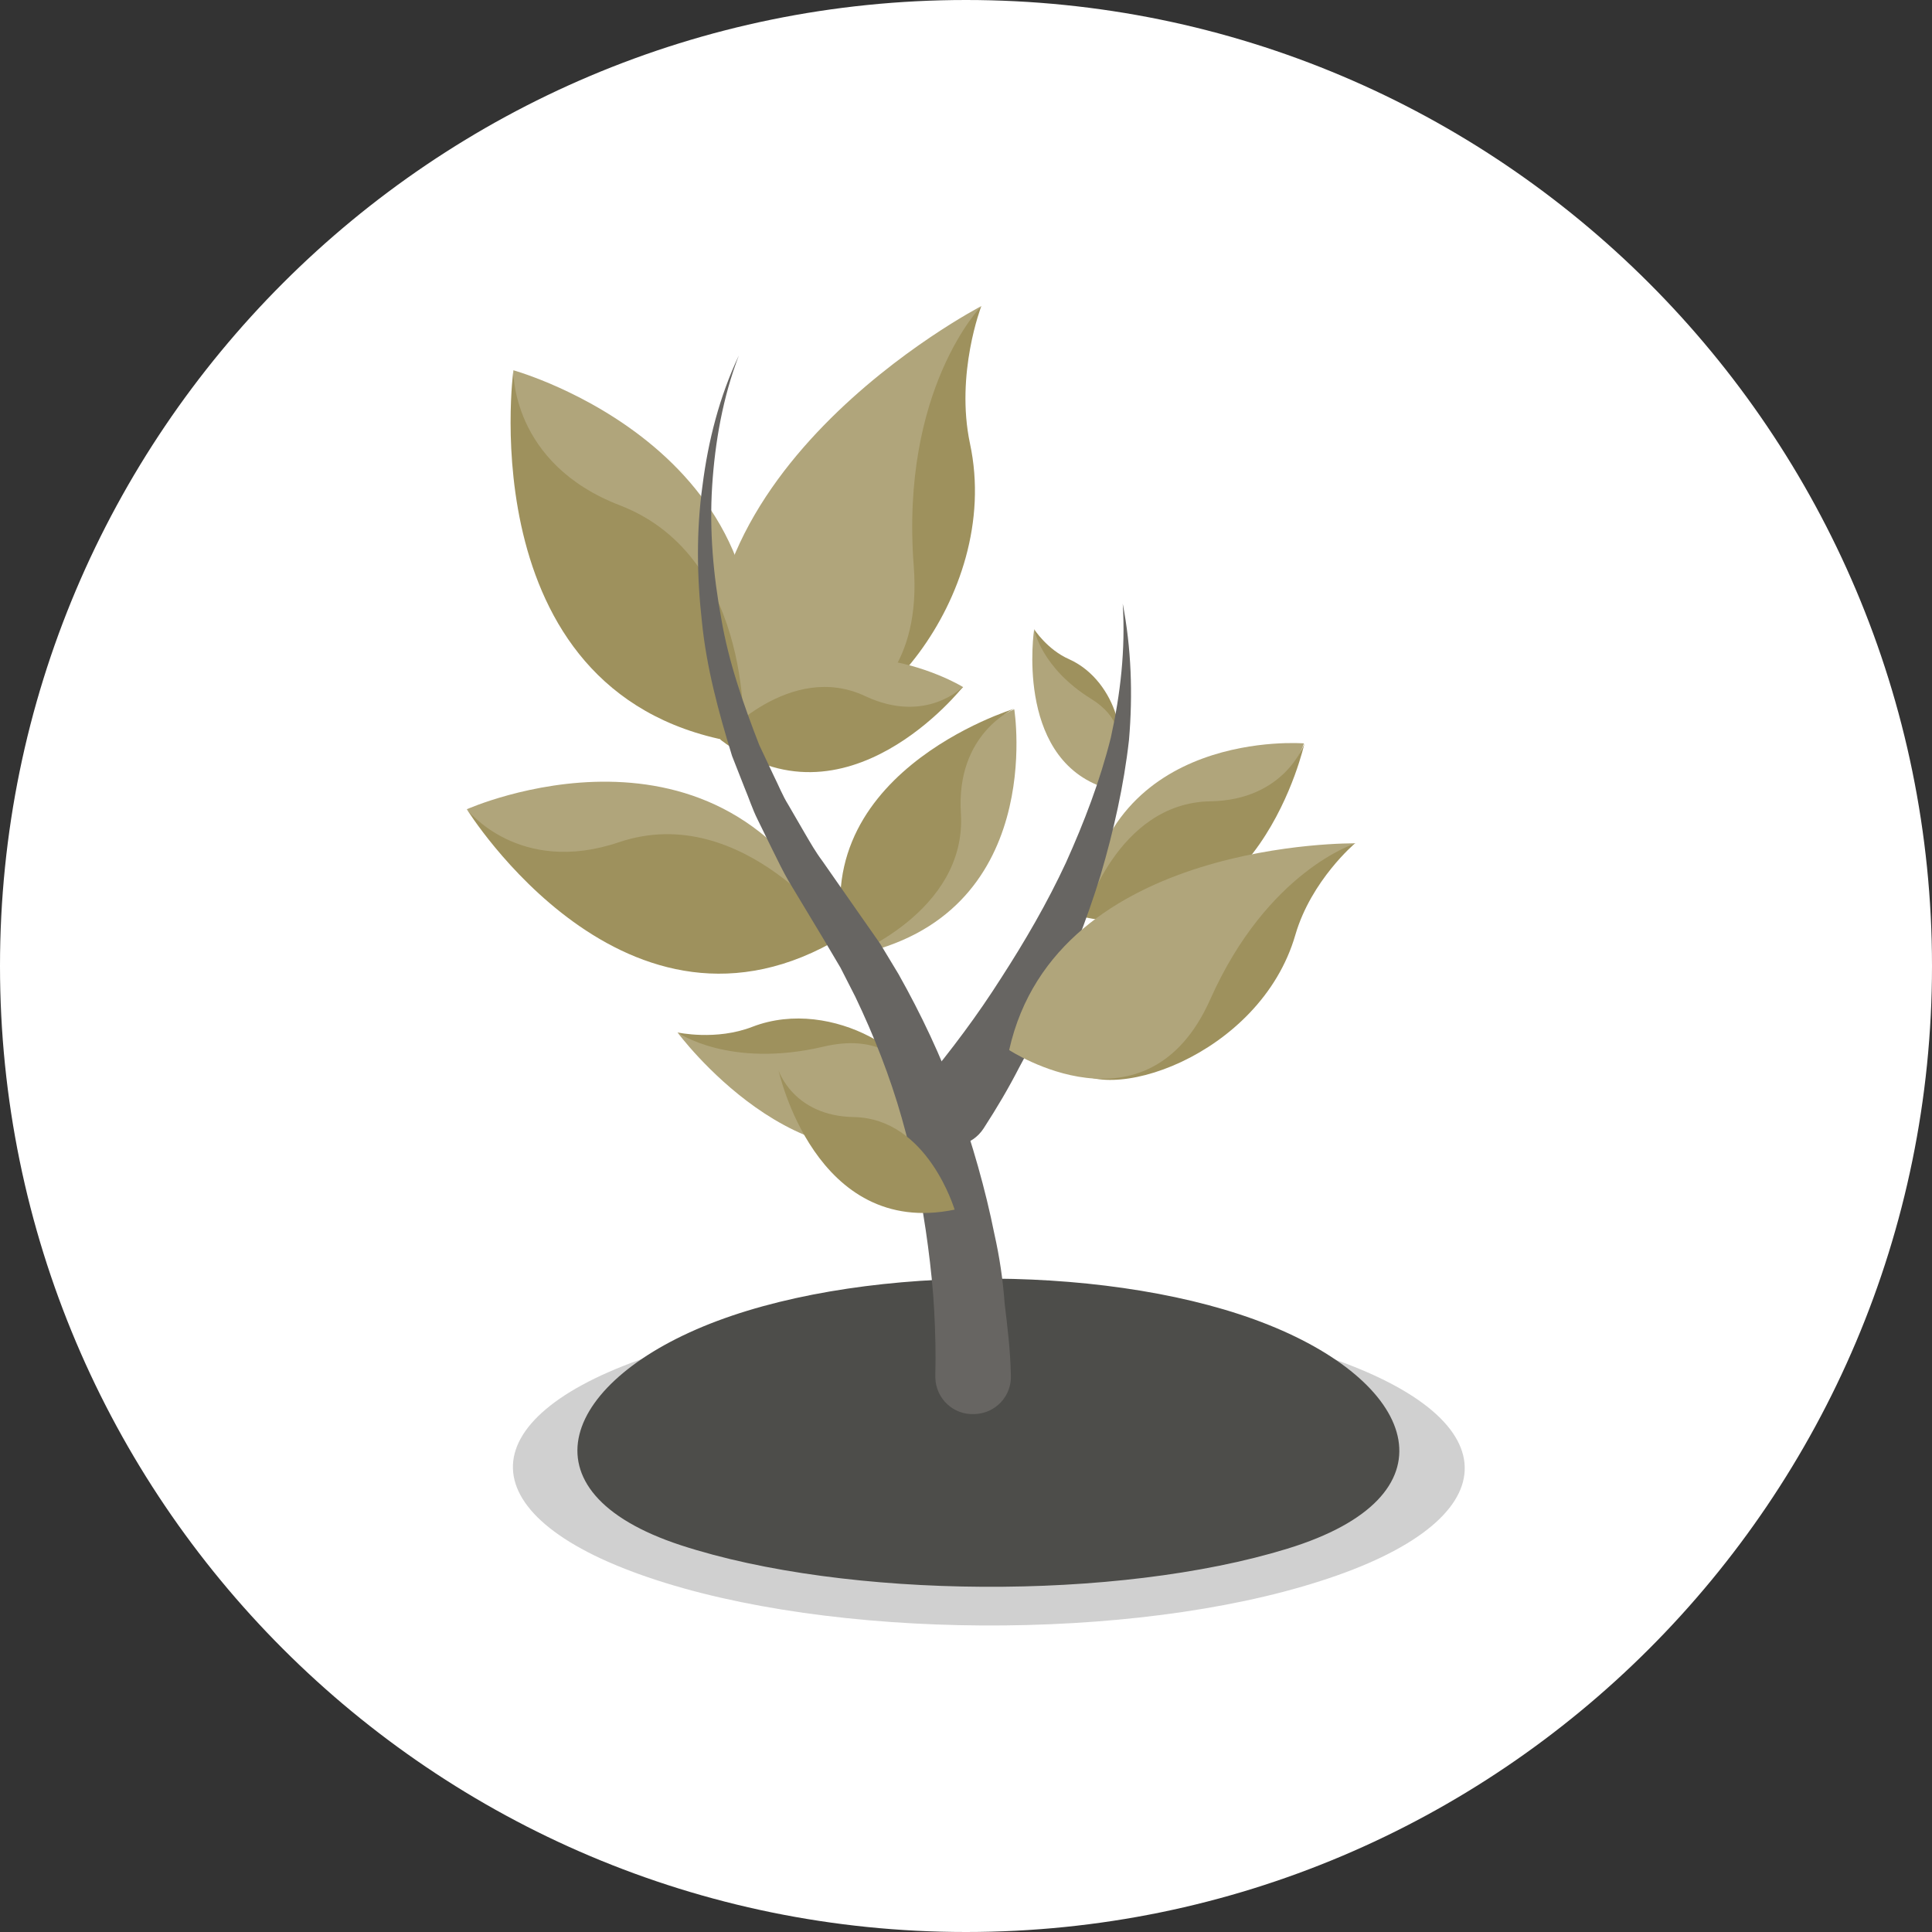 <?xml version="1.0" encoding="utf-8"?>
<!-- Generator: Adobe Illustrator 26.0.3, SVG Export Plug-In . SVG Version: 6.00 Build 0)  -->
<svg version="1.1" id="Ebene_1" xmlns="http://www.w3.org/2000/svg" xmlns:xlink="http://www.w3.org/1999/xlink" x="0px" y="0px"
	 viewBox="0 0 340.2 340.2" style="enable-background:new 0 0 340.2 340.2;" xml:space="preserve">
<rect x="0" y="0" width="340.2" height="340.2" fill="#333333" stroke="none"/>
<style type="text/css">
	.st0{fill:#FFFFFF;}
	.st1{fill:#D0D0D0;}
	.st2{fill:#4D4D4A;}
	.st3{fill:#9E915D;}
	.st4{fill:#B0A57B;}
	.st5{fill:#676562;}
</style>
<path class="st0" d="M170.1,0L170.1,0C264,0,340.2,76.2,340.2,170.1v0c0,93.9-76.2,170.1-170.1,170.1h0C76.2,340.2,0,264,0,170.1v0
	C0,76.2,76.2,0,170.1,0z"/>
<g>
	<path class="st1" d="M234.2,239.1c-32.3-11.1-85.3-11.4-118.5-0.7s-33.9,28.3-1.7,39.3c32.3,11.1,85.3,11.4,118.5,0.7
		C265.7,267.8,266.5,250.2,234.2,239.1z"/>
	<path class="st2" d="M223.4,233.3c-26.4-10.6-69.9-10.9-97.1-0.7s-35.4,30-6.4,39.5c29.1,9.5,76.9,9.8,106.8,0.6
		C256.7,263.5,249.9,243.9,223.4,233.3z"/>
	<g>
		<g>
			<path class="st3" d="M188.3,116.1c-3.9-1.7-6.2-5.3-6.2-5.3s3.4,29.2,13.4,23.5C199.2,132.2,196.9,120,188.3,116.1z"/>
			<path class="st4" d="M192.2,123.1c-8.9-5.5-10.1-12.3-10.1-12.3s-3.4,22.1,11.8,27.7C193.9,138.5,202,129.2,192.2,123.1z"/>
		</g>
		<g>
			<path class="st4" d="M150.3,168.2c34.2-6.8,28.3-43.3,28.3-43.3C161.2,132.3,150.3,168.2,150.3,168.2z"/>
			<path class="st3" d="M149.4,168.5c0,0,20.9-7.8,19.8-25.3c-0.9-14.1,9.4-18.4,9.4-18.4S140.1,136.5,149.4,168.5z"/>
		</g>
		<g>
			<path class="st4" d="M191.1,160.6c0,0,32.8-12.9,38.5-29.7C229.6,130.9,194.9,128.1,191.1,160.6z"/>
			<path class="st3" d="M213.1,141.1c-16.5,0.3-22.2,20.4-22.2,20.4c30.7,6.4,38.8-30.6,38.8-30.6S226.3,140.9,213.1,141.1z"/>
		</g>
		<g>
			<path class="st4" d="M82.2,142.5c15.5,19.7,65.2,21.5,65.2,21.5C127.1,122.4,82.2,142.5,82.2,142.5z"/>
			<path class="st3" d="M109,148.3c-17.7,6-26.8-5.8-26.8-5.8s28.1,45.4,66,22.5C148.2,165,131,140.9,109,148.3z"/>
		</g>
		<g>
			<path class="st3" d="M140,127.3c11.3,5.1,36.7-21.7,30.8-49.2c-2.6-12.3,2-24.2,2-24.2S108.7,113.2,140,127.3z"/>
			<path class="st4" d="M127.1,129.7c0,0,31.4,2.5,42.5-8.7C169.6,120.9,142.9,105,127.1,129.7z"/>
			<path class="st4" d="M127.2,130.5c0,0,36.3,3.4,33.7-30.8c-2.4-31.2,11.9-45.8,11.9-45.8S114.1,84.3,127.2,130.5z"/>
			<path class="st3" d="M152.4,122.6c-13.3-6.3-25.6,7.6-25.6,7.6c22.1,17.1,42.8-9.3,42.8-9.3S163.1,127.6,152.4,122.6z"/>
			<path class="st4" d="M90.4,65.2c-0.7,27.7,40.6,64.3,40.6,64.3C142.9,79.7,90.4,65.2,90.4,65.2z"/>
			<path class="st3" d="M109.2,89c-19.3-7.4-18.8-23.8-18.8-23.8s-8,58.6,40.5,65.7C130.9,130.9,133.2,98.3,109.2,89z"/>
		</g>
		<g>
			<path class="st3" d="M132.5,180.8c-6.4,2.5-13.2,1-13.2,1s37.4,29.4,42.3,11.4C163.4,186.7,146.8,175.3,132.5,180.8z"/>
			<path class="st4" d="M145,184.3c-16.6,3.9-25.7-2.5-25.7-2.5s21.5,29.1,45.3,18.1C164.6,199.9,163.2,180,145,184.3z"/>
		</g>
		<path class="st5" d="M175.1,217.3c-1.6-8-3.9-15.9-6.6-23.6c-2.8-7.7-6.3-15.1-10.3-22.2l-3.2-5.3l-3.5-5l-6.7-9.6
			c-1.2-1.6-2.1-3.2-3.1-4.9l-2.9-5c-1-1.6-1.7-3.4-2.6-5.2l-2.5-5.3c-2.8-7.2-5.4-14.6-6.7-22.3c-1.4-7.6-2.1-15.5-1.6-23.3
			s1.9-15.7,4.7-23c-3.4,7.2-5.4,15-6.4,22.9c-1.1,7.9-1,16-0.1,24c0.8,8,2.9,15.8,5.3,23.6l2.2,5.6c0.8,1.9,1.4,3.8,2.3,5.6
			l2.7,5.5c0.9,1.8,1.8,3.7,2.8,5.4l6.2,10.3l2.9,4.9l2.6,5.1c3.3,6.9,6.1,14,8.2,21.4c2.1,7.4,3.6,14.9,4.6,22.5
			c0.5,3.8,0.9,7.6,1.1,11.4c0.2,3.7,0.3,7.7,0.2,11.1v0.2c0,0.1,0,0.3,0,0.5c0.1,3.7,3.2,6.6,6.9,6.4c3.7-0.1,6.6-3.2,6.4-6.9
			c-0.1-4.5-0.6-8.4-1.1-12.6C176.6,225.3,176,221.3,175.1,217.3z"/>
		<path class="st3" d="M150.3,196.7c-10.6-0.2-13.2-8.2-13.2-8.2s6.4,29.6,31,24.5C168.1,213.1,163.4,196.9,150.3,196.7z"/>
		<path class="st5" d="M195.6,129.9c-1.9,7.6-4.7,14.9-7.9,22c-3.3,7.1-7.2,13.8-11.4,20.3c-2.1,3.3-4.3,6.5-6.6,9.6
			s-4.7,6.2-7.1,8.9l-0.1,0.1c-0.2,0.2-0.4,0.5-0.5,0.7c-2,3.1-1.1,7.2,2,9.2s7.2,1.1,9.2-2c2.4-3.7,4.4-7.1,6.3-10.8
			c2-3.6,3.8-7.3,5.5-11c3.4-7.4,6.4-15,8.8-22.8c2.3-7.8,4.1-15.8,5-23.8c0.7-8.1,0.4-16.2-1.1-24
			C198.2,114.4,197.3,122.2,195.6,129.9z"/>
		<g>
			<path class="st3" d="M188.1,187.4c6,7.8,33.8-1.3,40-22.8c2.8-9.6,10.5-16.1,10.5-16.1S171.6,165.8,188.1,187.4z"/>
			<path class="st4" d="M177.7,184.9c0,0,24.3,16,35.4-8.9c10.1-22.7,25.6-27.5,25.6-27.5S186,147.7,177.7,184.9z"/>
		</g>
	</g>
</g>
</svg>
